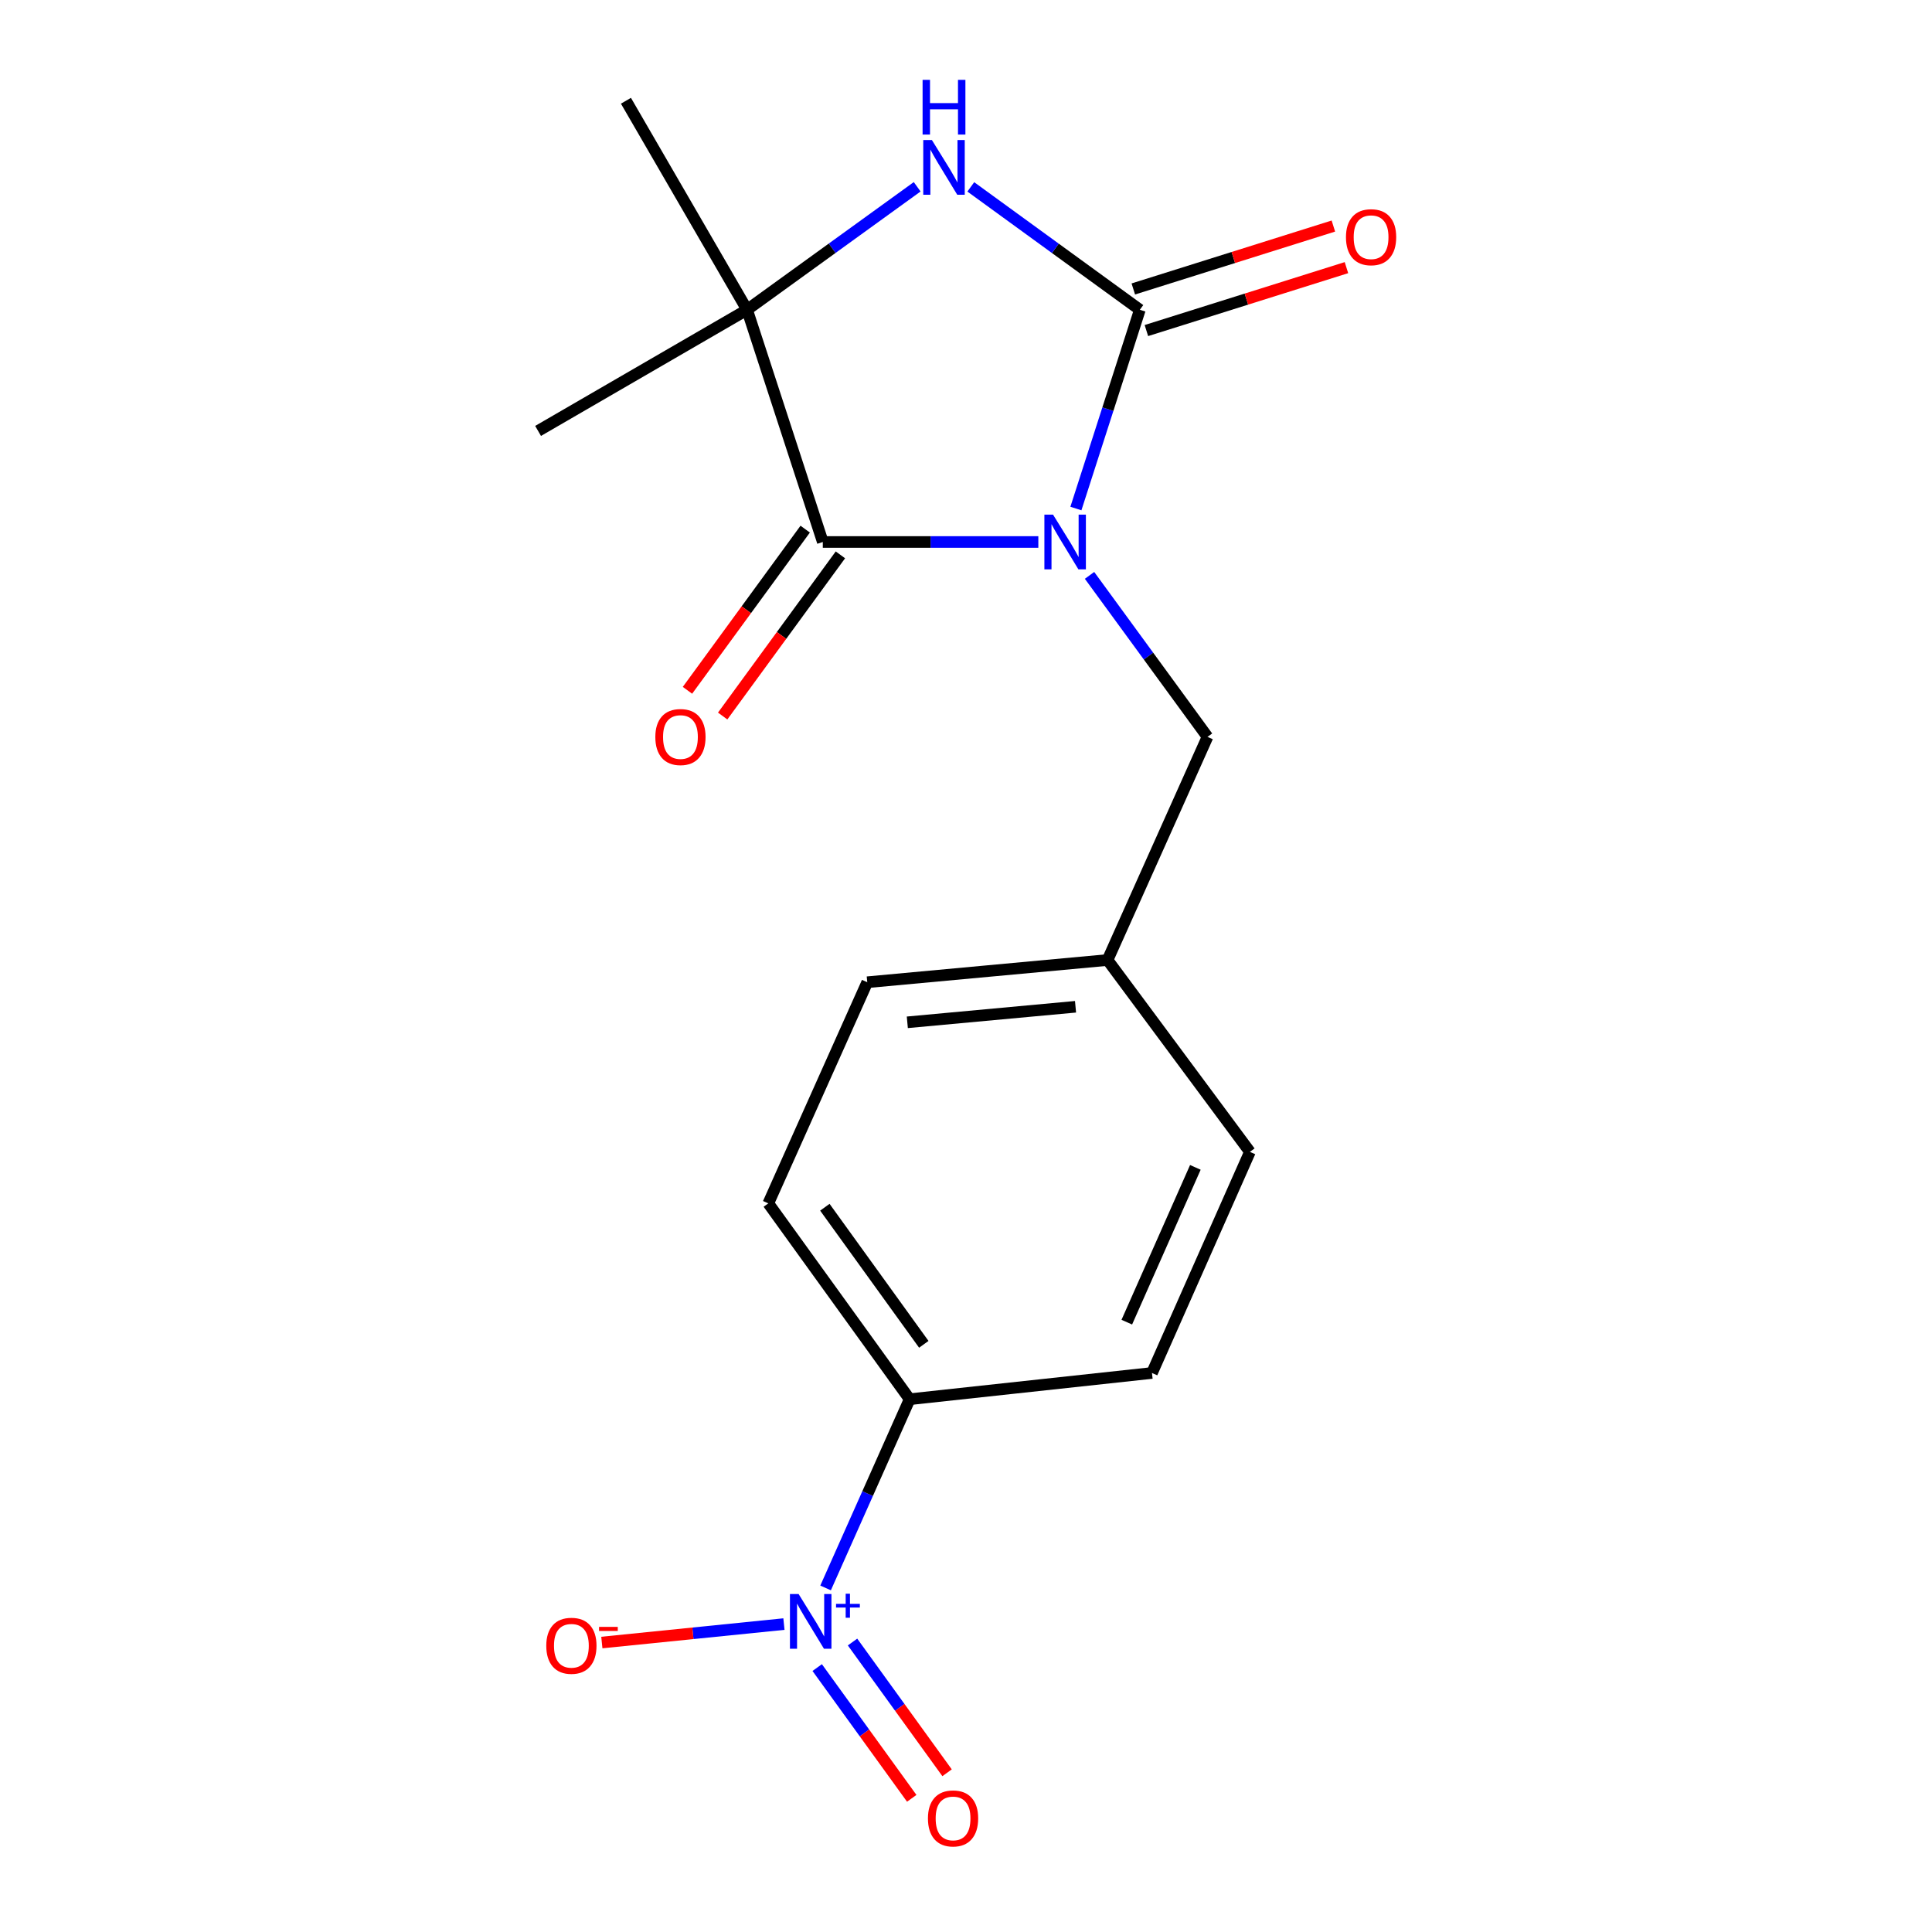 <?xml version='1.0' encoding='iso-8859-1'?>
<svg version='1.1' baseProfile='full'
              xmlns='http://www.w3.org/2000/svg'
                      xmlns:rdkit='http://www.rdkit.org/xml'
                      xmlns:xlink='http://www.w3.org/1999/xlink'
                  xml:space='preserve'
width='1000px' height='1000px' viewBox='0 0 1000 1000'>
<!-- END OF HEADER -->
<rect style='opacity:1.0;fill:#FFFFFF;stroke:none' width='1000' height='1000' x='0' y='0'> </rect>
<path class='bond-0' d='M 556.886,263.217 L 573.434,211.774' style='fill:none;fill-rule:evenodd;stroke:#0000FF;stroke-width:6px;stroke-linecap:butt;stroke-linejoin:miter;stroke-opacity:1' />
<path class='bond-0' d='M 573.434,211.774 L 589.983,160.331' style='fill:none;fill-rule:evenodd;stroke:#000000;stroke-width:6px;stroke-linecap:butt;stroke-linejoin:miter;stroke-opacity:1' />
<path class='bond-1' d='M 537.439,280.533 L 481.662,280.533' style='fill:none;fill-rule:evenodd;stroke:#0000FF;stroke-width:6px;stroke-linecap:butt;stroke-linejoin:miter;stroke-opacity:1' />
<path class='bond-1' d='M 481.662,280.533 L 425.884,280.533' style='fill:none;fill-rule:evenodd;stroke:#000000;stroke-width:6px;stroke-linecap:butt;stroke-linejoin:miter;stroke-opacity:1' />
<path class='bond-5' d='M 563.941,297.816 L 594.471,339.609' style='fill:none;fill-rule:evenodd;stroke:#0000FF;stroke-width:6px;stroke-linecap:butt;stroke-linejoin:miter;stroke-opacity:1' />
<path class='bond-5' d='M 594.471,339.609 L 625.002,381.402' style='fill:none;fill-rule:evenodd;stroke:#000000;stroke-width:6px;stroke-linecap:butt;stroke-linejoin:miter;stroke-opacity:1' />
<path class='bond-2' d='M 589.983,160.331 L 546.234,128.53' style='fill:none;fill-rule:evenodd;stroke:#000000;stroke-width:6px;stroke-linecap:butt;stroke-linejoin:miter;stroke-opacity:1' />
<path class='bond-2' d='M 546.234,128.53 L 502.485,96.728' style='fill:none;fill-rule:evenodd;stroke:#0000FF;stroke-width:6px;stroke-linecap:butt;stroke-linejoin:miter;stroke-opacity:1' />
<path class='bond-8' d='M 593.368,171.095 L 645.144,154.813' style='fill:none;fill-rule:evenodd;stroke:#000000;stroke-width:6px;stroke-linecap:butt;stroke-linejoin:miter;stroke-opacity:1' />
<path class='bond-8' d='M 645.144,154.813 L 696.92,138.53' style='fill:none;fill-rule:evenodd;stroke:#FF0000;stroke-width:6px;stroke-linecap:butt;stroke-linejoin:miter;stroke-opacity:1' />
<path class='bond-8' d='M 586.598,149.566 L 638.374,133.284' style='fill:none;fill-rule:evenodd;stroke:#000000;stroke-width:6px;stroke-linecap:butt;stroke-linejoin:miter;stroke-opacity:1' />
<path class='bond-8' d='M 638.374,133.284 L 690.15,117.001' style='fill:none;fill-rule:evenodd;stroke:#FF0000;stroke-width:6px;stroke-linecap:butt;stroke-linejoin:miter;stroke-opacity:1' />
<path class='bond-3' d='M 425.884,280.533 L 386.69,160.331' style='fill:none;fill-rule:evenodd;stroke:#000000;stroke-width:6px;stroke-linecap:butt;stroke-linejoin:miter;stroke-opacity:1' />
<path class='bond-10' d='M 416.772,273.877 L 386.3,315.59' style='fill:none;fill-rule:evenodd;stroke:#000000;stroke-width:6px;stroke-linecap:butt;stroke-linejoin:miter;stroke-opacity:1' />
<path class='bond-10' d='M 386.3,315.59 L 355.828,357.303' style='fill:none;fill-rule:evenodd;stroke:#FF0000;stroke-width:6px;stroke-linecap:butt;stroke-linejoin:miter;stroke-opacity:1' />
<path class='bond-10' d='M 434.996,287.19 L 404.524,328.903' style='fill:none;fill-rule:evenodd;stroke:#000000;stroke-width:6px;stroke-linecap:butt;stroke-linejoin:miter;stroke-opacity:1' />
<path class='bond-10' d='M 404.524,328.903 L 374.052,370.616' style='fill:none;fill-rule:evenodd;stroke:#FF0000;stroke-width:6px;stroke-linecap:butt;stroke-linejoin:miter;stroke-opacity:1' />
<path class='bond-18' d='M 474.728,96.682 L 430.709,128.506' style='fill:none;fill-rule:evenodd;stroke:#0000FF;stroke-width:6px;stroke-linecap:butt;stroke-linejoin:miter;stroke-opacity:1' />
<path class='bond-18' d='M 430.709,128.506 L 386.69,160.331' style='fill:none;fill-rule:evenodd;stroke:#000000;stroke-width:6px;stroke-linecap:butt;stroke-linejoin:miter;stroke-opacity:1' />
<path class='bond-16' d='M 386.69,160.331 L 323.987,52.152' style='fill:none;fill-rule:evenodd;stroke:#000000;stroke-width:6px;stroke-linecap:butt;stroke-linejoin:miter;stroke-opacity:1' />
<path class='bond-17' d='M 386.69,160.331 L 278.511,223.046' style='fill:none;fill-rule:evenodd;stroke:#000000;stroke-width:6px;stroke-linecap:butt;stroke-linejoin:miter;stroke-opacity:1' />
<path class='bond-4' d='M 427.324,821.912 L 449.079,773.072' style='fill:none;fill-rule:evenodd;stroke:#0000FF;stroke-width:6px;stroke-linecap:butt;stroke-linejoin:miter;stroke-opacity:1' />
<path class='bond-4' d='M 449.079,773.072 L 470.833,724.232' style='fill:none;fill-rule:evenodd;stroke:#000000;stroke-width:6px;stroke-linecap:butt;stroke-linejoin:miter;stroke-opacity:1' />
<path class='bond-7' d='M 405.763,840.622 L 358.639,845.397' style='fill:none;fill-rule:evenodd;stroke:#0000FF;stroke-width:6px;stroke-linecap:butt;stroke-linejoin:miter;stroke-opacity:1' />
<path class='bond-7' d='M 358.639,845.397 L 311.516,850.172' style='fill:none;fill-rule:evenodd;stroke:#FF0000;stroke-width:6px;stroke-linecap:butt;stroke-linejoin:miter;stroke-opacity:1' />
<path class='bond-9' d='M 422.982,863.134 L 447.449,896.972' style='fill:none;fill-rule:evenodd;stroke:#0000FF;stroke-width:6px;stroke-linecap:butt;stroke-linejoin:miter;stroke-opacity:1' />
<path class='bond-9' d='M 447.449,896.972 L 471.916,930.81' style='fill:none;fill-rule:evenodd;stroke:#FF0000;stroke-width:6px;stroke-linecap:butt;stroke-linejoin:miter;stroke-opacity:1' />
<path class='bond-9' d='M 441.271,849.911 L 465.738,883.749' style='fill:none;fill-rule:evenodd;stroke:#0000FF;stroke-width:6px;stroke-linecap:butt;stroke-linejoin:miter;stroke-opacity:1' />
<path class='bond-9' d='M 465.738,883.749 L 490.204,917.586' style='fill:none;fill-rule:evenodd;stroke:#FF0000;stroke-width:6px;stroke-linecap:butt;stroke-linejoin:miter;stroke-opacity:1' />
<path class='bond-13' d='M 625.002,381.402 L 573.269,496.903' style='fill:none;fill-rule:evenodd;stroke:#000000;stroke-width:6px;stroke-linecap:butt;stroke-linejoin:miter;stroke-opacity:1' />
<path class='bond-6' d='M 470.833,724.232 L 397.673,622.861' style='fill:none;fill-rule:evenodd;stroke:#000000;stroke-width:6px;stroke-linecap:butt;stroke-linejoin:miter;stroke-opacity:1' />
<path class='bond-6' d='M 478.16,695.819 L 426.948,624.859' style='fill:none;fill-rule:evenodd;stroke:#000000;stroke-width:6px;stroke-linecap:butt;stroke-linejoin:miter;stroke-opacity:1' />
<path class='bond-19' d='M 470.833,724.232 L 596.264,710.653' style='fill:none;fill-rule:evenodd;stroke:#000000;stroke-width:6px;stroke-linecap:butt;stroke-linejoin:miter;stroke-opacity:1' />
<path class='bond-11' d='M 596.264,710.653 L 646.956,596.205' style='fill:none;fill-rule:evenodd;stroke:#000000;stroke-width:6px;stroke-linecap:butt;stroke-linejoin:miter;stroke-opacity:1' />
<path class='bond-11' d='M 583.233,684.346 L 618.717,604.233' style='fill:none;fill-rule:evenodd;stroke:#000000;stroke-width:6px;stroke-linecap:butt;stroke-linejoin:miter;stroke-opacity:1' />
<path class='bond-12' d='M 397.673,622.861 L 448.891,508.401' style='fill:none;fill-rule:evenodd;stroke:#000000;stroke-width:6px;stroke-linecap:butt;stroke-linejoin:miter;stroke-opacity:1' />
<path class='bond-14' d='M 573.269,496.903 L 646.956,596.205' style='fill:none;fill-rule:evenodd;stroke:#000000;stroke-width:6px;stroke-linecap:butt;stroke-linejoin:miter;stroke-opacity:1' />
<path class='bond-15' d='M 573.269,496.903 L 448.891,508.401' style='fill:none;fill-rule:evenodd;stroke:#000000;stroke-width:6px;stroke-linecap:butt;stroke-linejoin:miter;stroke-opacity:1' />
<path class='bond-15' d='M 556.69,521.101 L 469.626,529.149' style='fill:none;fill-rule:evenodd;stroke:#000000;stroke-width:6px;stroke-linecap:butt;stroke-linejoin:miter;stroke-opacity:1' />
<path  class='atom-0' d='M 545.055 266.373
L 554.335 281.373
Q 555.255 282.853, 556.735 285.533
Q 558.215 288.213, 558.295 288.373
L 558.295 266.373
L 562.055 266.373
L 562.055 294.693
L 558.175 294.693
L 548.215 278.293
Q 547.055 276.373, 545.815 274.173
Q 544.615 271.973, 544.255 271.293
L 544.255 294.693
L 540.575 294.693
L 540.575 266.373
L 545.055 266.373
' fill='#0000FF'/>
<path  class='atom-3' d='M 482.352 72.484
L 491.632 87.484
Q 492.552 88.964, 494.032 91.644
Q 495.512 94.324, 495.592 94.484
L 495.592 72.484
L 499.352 72.484
L 499.352 100.804
L 495.472 100.804
L 485.512 84.404
Q 484.352 82.484, 483.112 80.284
Q 481.912 78.084, 481.552 77.404
L 481.552 100.804
L 477.872 100.804
L 477.872 72.484
L 482.352 72.484
' fill='#0000FF'/>
<path  class='atom-3' d='M 477.532 41.332
L 481.372 41.332
L 481.372 53.372
L 495.852 53.372
L 495.852 41.332
L 499.692 41.332
L 499.692 69.652
L 495.852 69.652
L 495.852 56.572
L 481.372 56.572
L 481.372 69.652
L 477.532 69.652
L 477.532 41.332
' fill='#0000FF'/>
<path  class='atom-5' d='M 413.355 825.059
L 422.635 840.059
Q 423.555 841.539, 425.035 844.219
Q 426.515 846.899, 426.595 847.059
L 426.595 825.059
L 430.355 825.059
L 430.355 853.379
L 426.475 853.379
L 416.515 836.979
Q 415.355 835.059, 414.115 832.859
Q 412.915 830.659, 412.555 829.979
L 412.555 853.379
L 408.875 853.379
L 408.875 825.059
L 413.355 825.059
' fill='#0000FF'/>
<path  class='atom-5' d='M 432.731 830.163
L 437.721 830.163
L 437.721 824.91
L 439.938 824.91
L 439.938 830.163
L 445.06 830.163
L 445.06 832.064
L 439.938 832.064
L 439.938 837.344
L 437.721 837.344
L 437.721 832.064
L 432.731 832.064
L 432.731 830.163
' fill='#0000FF'/>
<path  class='atom-8' d='M 282.751 851.849
Q 282.751 845.049, 286.111 841.249
Q 289.471 837.449, 295.751 837.449
Q 302.031 837.449, 305.391 841.249
Q 308.751 845.049, 308.751 851.849
Q 308.751 858.729, 305.351 862.649
Q 301.951 866.529, 295.751 866.529
Q 289.511 866.529, 286.111 862.649
Q 282.751 858.769, 282.751 851.849
M 295.751 863.329
Q 300.071 863.329, 302.391 860.449
Q 304.751 857.529, 304.751 851.849
Q 304.751 846.289, 302.391 843.489
Q 300.071 840.649, 295.751 840.649
Q 291.431 840.649, 289.071 843.449
Q 286.751 846.249, 286.751 851.849
Q 286.751 857.569, 289.071 860.449
Q 291.431 863.329, 295.751 863.329
' fill='#FF0000'/>
<path  class='atom-8' d='M 310.071 842.072
L 319.76 842.072
L 319.76 844.184
L 310.071 844.184
L 310.071 842.072
' fill='#FF0000'/>
<path  class='atom-9' d='M 696.671 122.771
Q 696.671 115.971, 700.031 112.171
Q 703.391 108.371, 709.671 108.371
Q 715.951 108.371, 719.311 112.171
Q 722.671 115.971, 722.671 122.771
Q 722.671 129.651, 719.271 133.571
Q 715.871 137.451, 709.671 137.451
Q 703.431 137.451, 700.031 133.571
Q 696.671 129.691, 696.671 122.771
M 709.671 134.251
Q 713.991 134.251, 716.311 131.371
Q 718.671 128.451, 718.671 122.771
Q 718.671 117.211, 716.311 114.411
Q 713.991 111.571, 709.671 111.571
Q 705.351 111.571, 702.991 114.371
Q 700.671 117.171, 700.671 122.771
Q 700.671 128.491, 702.991 131.371
Q 705.351 134.251, 709.671 134.251
' fill='#FF0000'/>
<path  class='atom-10' d='M 480.301 941.208
Q 480.301 934.408, 483.661 930.608
Q 487.021 926.808, 493.301 926.808
Q 499.581 926.808, 502.941 930.608
Q 506.301 934.408, 506.301 941.208
Q 506.301 948.088, 502.901 952.008
Q 499.501 955.888, 493.301 955.888
Q 487.061 955.888, 483.661 952.008
Q 480.301 948.128, 480.301 941.208
M 493.301 952.688
Q 497.621 952.688, 499.941 949.808
Q 502.301 946.888, 502.301 941.208
Q 502.301 935.648, 499.941 932.848
Q 497.621 930.008, 493.301 930.008
Q 488.981 930.008, 486.621 932.808
Q 484.301 935.608, 484.301 941.208
Q 484.301 946.928, 486.621 949.808
Q 488.981 952.688, 493.301 952.688
' fill='#FF0000'/>
<path  class='atom-11' d='M 339.198 381.482
Q 339.198 374.682, 342.558 370.882
Q 345.918 367.082, 352.198 367.082
Q 358.478 367.082, 361.838 370.882
Q 365.198 374.682, 365.198 381.482
Q 365.198 388.362, 361.798 392.282
Q 358.398 396.162, 352.198 396.162
Q 345.958 396.162, 342.558 392.282
Q 339.198 388.402, 339.198 381.482
M 352.198 392.962
Q 356.518 392.962, 358.838 390.082
Q 361.198 387.162, 361.198 381.482
Q 361.198 375.922, 358.838 373.122
Q 356.518 370.282, 352.198 370.282
Q 347.878 370.282, 345.518 373.082
Q 343.198 375.882, 343.198 381.482
Q 343.198 387.202, 345.518 390.082
Q 347.878 392.962, 352.198 392.962
' fill='#FF0000'/>
</svg>
